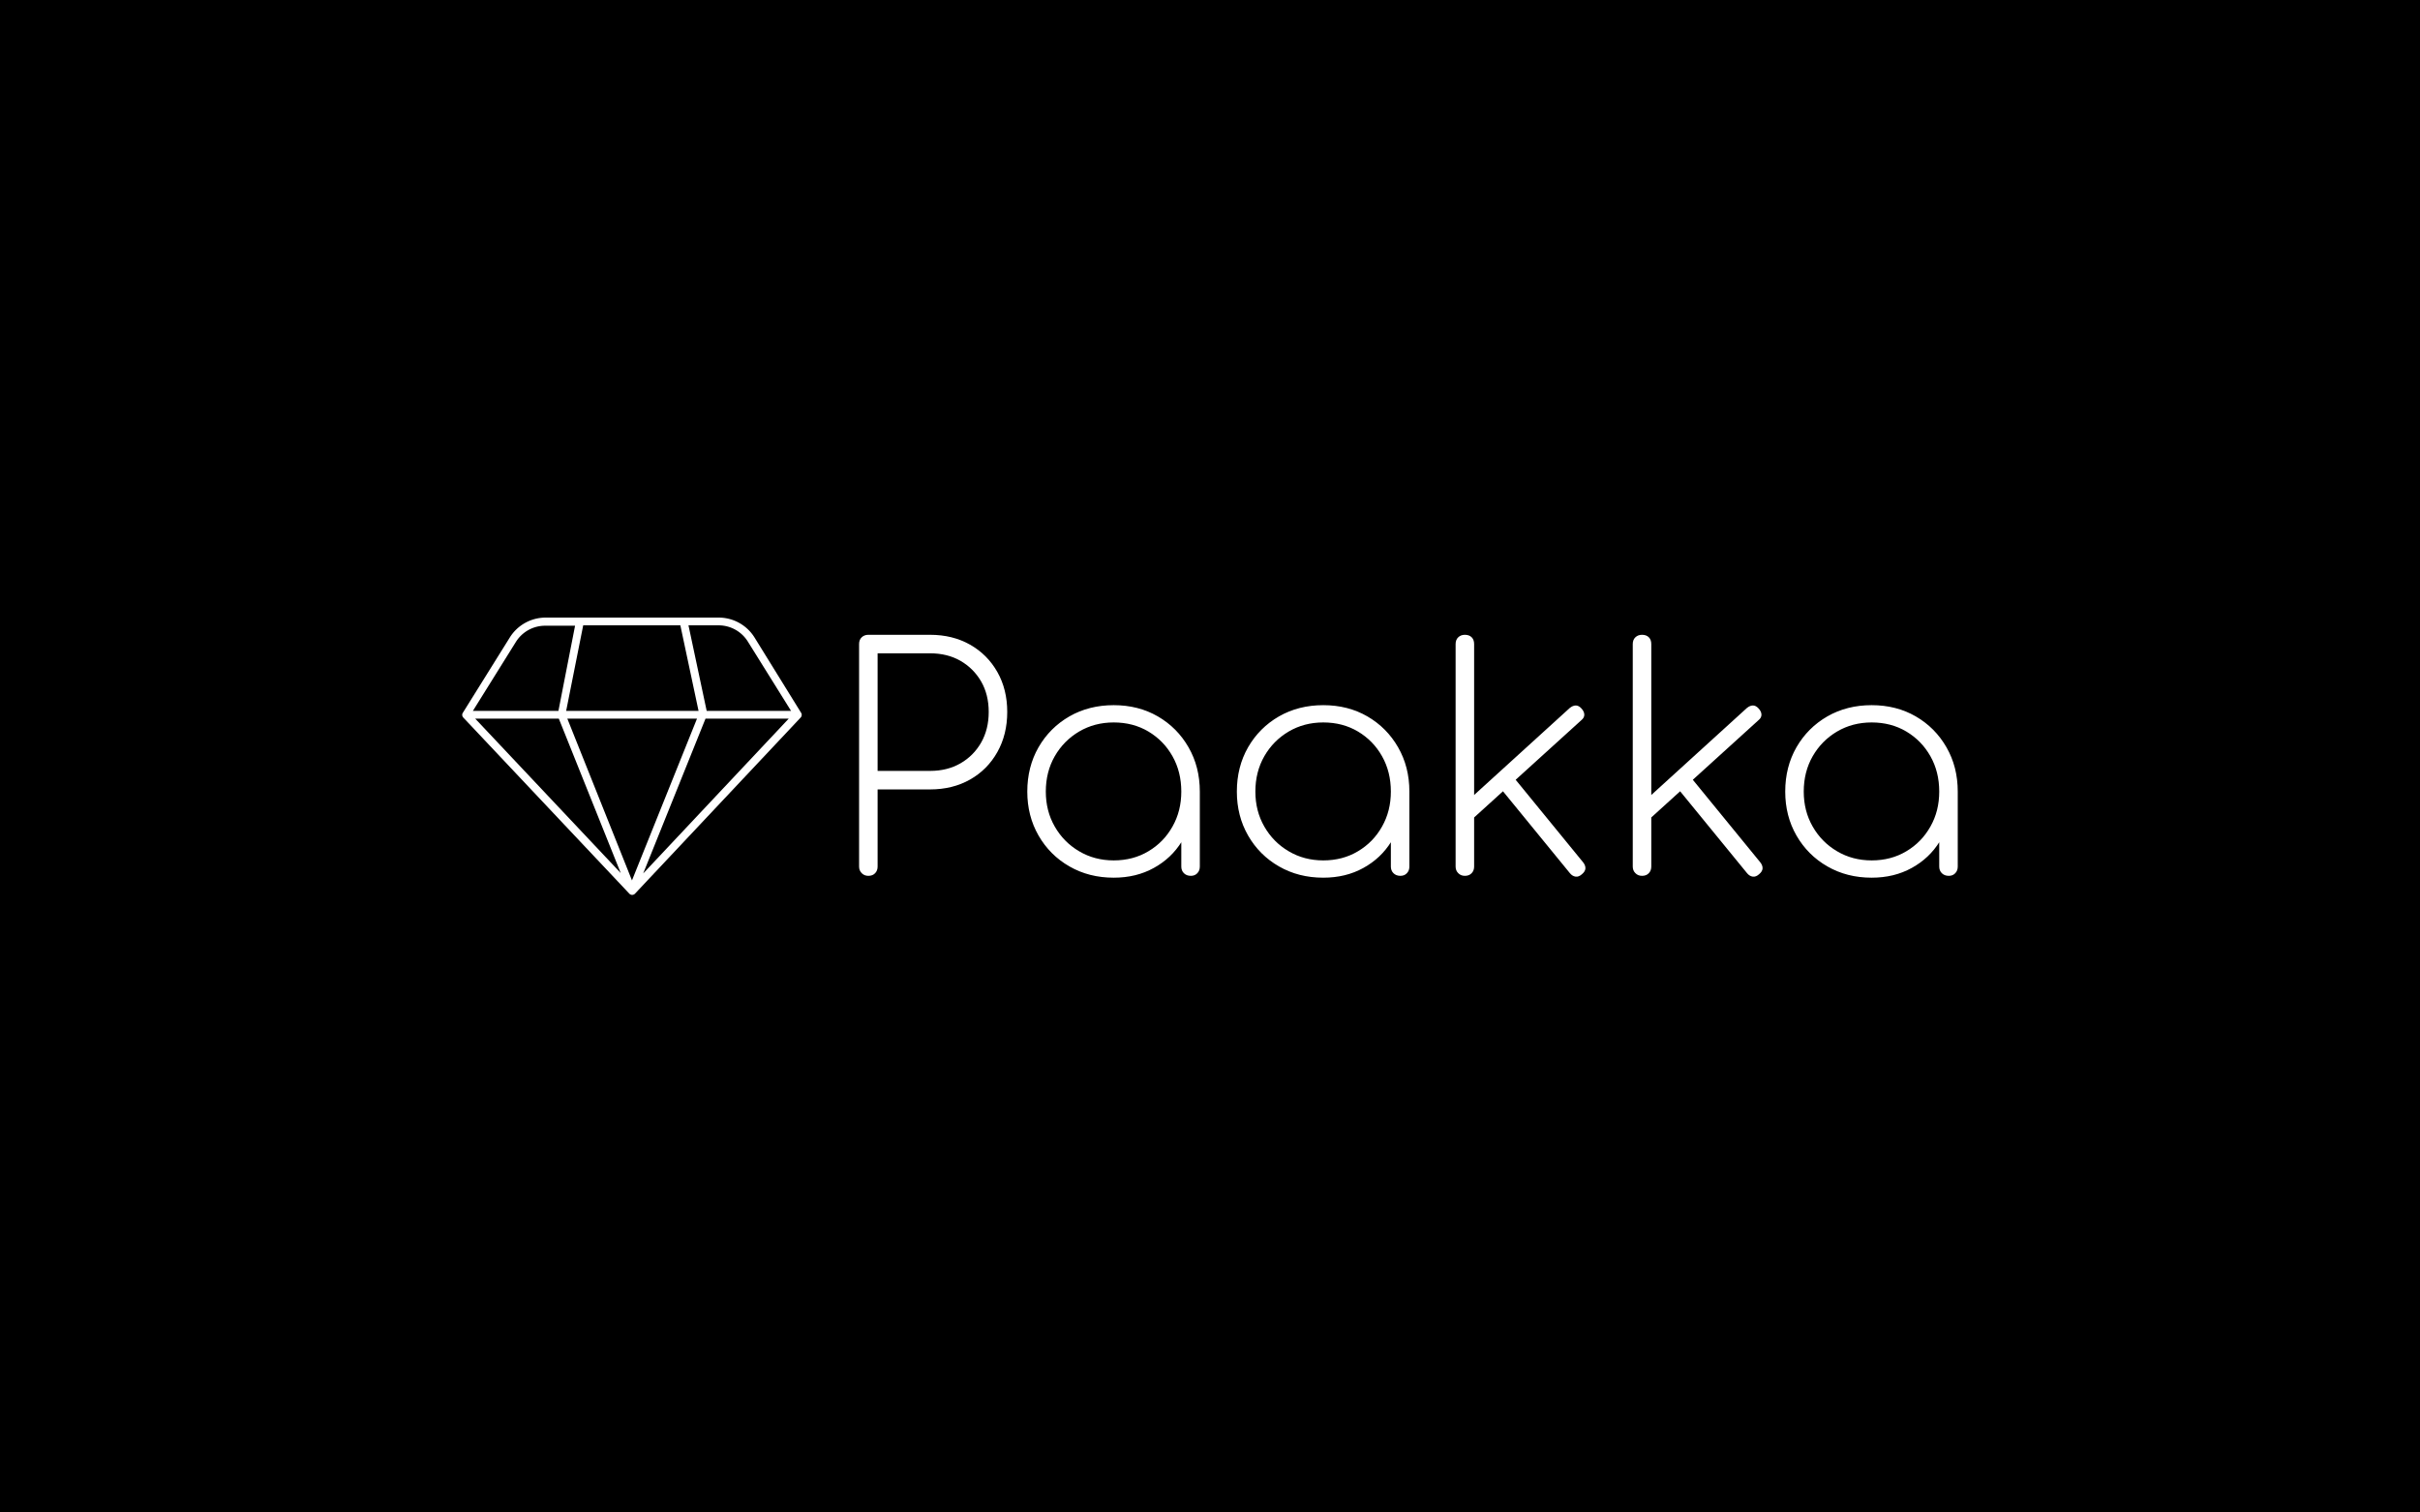 <svg xmlns="http://www.w3.org/2000/svg" version="1.1" xmlns:xlink="http://www.w3.org/1999/xlink" xmlns:svgjs="http://svgjs.com/svgjs" viewBox="0 0 640 400" data-background-color="#000000" preserveAspectRatio="xMidYMid meet" height="400" width="640"><rect width="640" height="400" x="0" y="0" opacity="1" fill="#000000" data-fill-palette-color="background" id="background"></rect><g id="tight-bounds" transform="matrix(1,0,0,1,122.24,163.332)"><svg viewBox="0 0 395.52 73.336" height="73.336" width="395.52"><g><svg viewBox="0 0 538.377 99.824" height="73.336" width="395.52"><g transform="matrix(1,0,0,1,142.857,6.194)"><svg viewBox="0 0 395.52 87.437" height="87.437" width="395.52"><g><svg viewBox="0 0 395.52 87.437" height="87.437" width="395.52"><g><svg viewBox="0 0 395.52 87.437" height="87.437" width="395.52"><g transform="matrix(1,0,0,1,0,0)"><svg width="395.52" viewBox="5 -39.05 177.99 39.35" height="87.437" data-palette-color="#ffffff"><path d="M6.5 0L6.5 0Q5.85 0 5.43-0.43 5-0.85 5-1.5L5-1.5 5-37.55Q5-38.25 5.43-38.65 5.85-39.05 6.5-39.05L6.5-39.05 16.5-39.05Q20.15-39.05 22.98-37.45 25.8-35.85 27.4-33.02 29-30.2 29-26.55L29-26.55Q29-22.9 27.4-20.05 25.8-17.2 22.98-15.6 20.15-14 16.5-14L16.5-14 8-14 8-1.5Q8-0.85 7.6-0.43 7.2 0 6.5 0ZM8-36.05L8-17 16.5-17Q19.3-17 21.43-18.23 23.55-19.45 24.78-21.6 26-23.75 26-26.55L26-26.55Q26-29.35 24.78-31.48 23.55-33.6 21.43-34.83 19.3-36.05 16.5-36.05L16.5-36.05 8-36.05ZM46.25 0.3L46.25 0.3Q42.25 0.3 39.07-1.53 35.9-3.35 34.07-6.53 32.25-9.7 32.25-13.65L32.25-13.65Q32.25-17.65 34.07-20.83 35.9-24 39.07-25.83 42.25-27.65 46.25-27.65L46.25-27.65Q50.25-27.65 53.4-25.83 56.55-24 58.37-20.83 60.2-17.65 60.2-13.65L60.2-13.65 58.95-11.65Q58.95-8.25 57.27-5.55 55.6-2.85 52.75-1.28 49.9 0.3 46.25 0.3ZM46.25-2.5L46.25-2.5Q49.4-2.5 51.87-3.98 54.35-5.45 55.77-7.98 57.2-10.5 57.2-13.65L57.2-13.65Q57.2-16.85 55.77-19.38 54.35-21.9 51.87-23.38 49.4-24.85 46.25-24.85L46.25-24.85Q43.15-24.85 40.65-23.38 38.15-21.9 36.7-19.38 35.25-16.85 35.25-13.65L35.25-13.65Q35.25-10.5 36.7-7.98 38.15-5.45 40.65-3.98 43.15-2.5 46.25-2.5ZM58.75 0L58.75 0Q58.05 0 57.62-0.43 57.2-0.85 57.2-1.5L57.2-1.5 57.2-10.65 58.15-13.65 60.2-13.65 60.2-1.5Q60.2-0.85 59.8-0.43 59.4 0 58.75 0ZM80.2 0.3L80.2 0.3Q76.2 0.3 73.02-1.53 69.85-3.35 68.02-6.53 66.2-9.7 66.2-13.65L66.2-13.65Q66.2-17.65 68.02-20.83 69.85-24 73.02-25.83 76.2-27.65 80.2-27.65L80.2-27.65Q84.2-27.65 87.35-25.83 90.5-24 92.32-20.83 94.15-17.65 94.15-13.65L94.15-13.65 92.9-11.65Q92.9-8.25 91.22-5.55 89.55-2.85 86.7-1.28 83.85 0.3 80.2 0.3ZM80.2-2.5L80.2-2.5Q83.35-2.5 85.82-3.98 88.3-5.45 89.72-7.98 91.15-10.5 91.15-13.65L91.15-13.65Q91.15-16.85 89.72-19.38 88.3-21.9 85.82-23.38 83.35-24.85 80.2-24.85L80.2-24.85Q77.1-24.85 74.6-23.38 72.1-21.9 70.65-19.38 69.2-16.85 69.2-13.65L69.2-13.65Q69.2-10.5 70.65-7.98 72.1-5.45 74.6-3.98 77.1-2.5 80.2-2.5ZM92.7 0L92.7 0Q92 0 91.57-0.43 91.15-0.85 91.15-1.5L91.15-1.5 91.15-10.65 92.1-13.65 94.15-13.65 94.15-1.5Q94.15-0.85 93.75-0.43 93.35 0 92.7 0ZM121.99-25.2L103.64-8.55 101.84-10.55 120.14-27.2Q120.64-27.6 121.12-27.6 121.59-27.6 122.04-27.1L122.04-27.1Q122.49-26.6 122.49-26.1 122.49-25.6 121.99-25.2L121.99-25.2ZM103.14 0L103.14 0Q102.49 0 102.07-0.43 101.64-0.85 101.64-1.5L101.64-1.5 101.64-37.55Q101.64-38.25 102.07-38.65 102.49-39.05 103.14-39.05L103.14-39.05Q103.84-39.05 104.24-38.65 104.64-38.25 104.64-37.55L104.64-37.55 104.64-1.5Q104.64-0.85 104.24-0.43 103.84 0 103.14 0ZM122.09-0.25L122.09-0.25Q121.59 0.2 121.07 0.13 120.54 0.05 120.14-0.45L120.14-0.45 108.29-14.95 110.44-16.7 122.29-2.2Q122.69-1.7 122.67-1.2 122.64-0.7 122.09-0.25ZM150.69-25.2L132.34-8.55 130.54-10.55 148.84-27.2Q149.34-27.6 149.82-27.6 150.29-27.6 150.74-27.1L150.74-27.1Q151.19-26.6 151.19-26.1 151.19-25.6 150.69-25.2L150.69-25.2ZM131.84 0L131.84 0Q131.19 0 130.77-0.43 130.34-0.85 130.34-1.5L130.34-1.5 130.34-37.55Q130.34-38.25 130.77-38.65 131.19-39.05 131.84-39.05L131.84-39.05Q132.54-39.05 132.94-38.65 133.34-38.25 133.34-37.55L133.34-37.55 133.34-1.5Q133.34-0.85 132.94-0.43 132.54 0 131.84 0ZM150.79-0.25L150.79-0.25Q150.29 0.2 149.77 0.13 149.24 0.05 148.84-0.45L148.84-0.45 136.99-14.95 139.14-16.7 150.99-2.2Q151.39-1.7 151.37-1.2 151.34-0.7 150.79-0.25ZM169.04 0.3L169.04 0.3Q165.04 0.3 161.86-1.53 158.69-3.35 156.86-6.53 155.04-9.7 155.04-13.65L155.04-13.65Q155.04-17.65 156.86-20.83 158.69-24 161.86-25.83 165.04-27.65 169.04-27.65L169.04-27.65Q173.04-27.65 176.19-25.83 179.34-24 181.16-20.83 182.99-17.65 182.99-13.65L182.99-13.65 181.74-11.65Q181.74-8.25 180.06-5.55 178.39-2.85 175.54-1.28 172.69 0.3 169.04 0.3ZM169.04-2.5L169.04-2.5Q172.19-2.5 174.66-3.98 177.14-5.45 178.56-7.98 179.99-10.5 179.99-13.65L179.99-13.65Q179.99-16.85 178.56-19.38 177.14-21.9 174.66-23.38 172.19-24.85 169.04-24.85L169.04-24.85Q165.94-24.85 163.44-23.38 160.94-21.9 159.49-19.38 158.04-16.85 158.04-13.65L158.04-13.65Q158.04-10.5 159.49-7.98 160.94-5.45 163.44-3.98 165.94-2.5 169.04-2.5ZM181.54 0L181.54 0Q180.84 0 180.41-0.43 179.99-0.85 179.99-1.5L179.99-1.5 179.99-10.65 180.94-13.65 182.99-13.65 182.99-1.5Q182.99-0.85 182.59-0.43 182.19 0 181.54 0Z" opacity="1" transform="matrix(1,0,0,1,0,0)" fill="#ffffff" class="undefined-text-0" data-fill-palette-color="primary" id="text-0"></path></svg></g></svg></g></svg></g></svg></g><g><svg viewBox="0 0 122.216 99.824" height="99.824" width="122.216"><g><svg xmlns="http://www.w3.org/2000/svg" data-name="Layer 1" viewBox="6.146 14.199 87.709 71.639" x="0" y="0" height="99.824" width="122.216" class="icon-icon-0" fill="#ffffff" data-fill-palette-color="accent" id="icon-0"><g data-name="Group" fill="#ffffff" data-fill-palette-color="accent"><path data-name="Compound Path" d="M72.3 14.2H27.7a10.9 10.9 0 0 0-9.3 5.2L6.3 38.8A1 1 0 0 0 6.4 40L49.3 85.5a1 1 0 0 0 1.5 0L93.6 40a1 1 0 0 0 0.1-1.2L81.7 19.4A10.9 10.9 0 0 0 72.3 14.2Zm-9.8 2l4.7 22.1H33l4.4-22.1ZM20 20.5a8.9 8.9 0 0 1 7.6-4.2h7.7L31 38.3H8.9ZM9.5 40.3H31.1l16 39.9ZM50 82.1L33.3 40.3H66.8Zm2.9-1.8L69 40.3H90.5Zm16.4-42L64.6 16.2h7.8A8.9 8.9 0 0 1 80 20.5L91.1 38.3Z" fill="#ffffff" data-fill-palette-color="accent"></path></g></svg></g></svg></g></svg></g></svg><rect width="395.52" height="73.336" fill="transparent" stroke="transparent"></rect></g><defs></defs></svg>